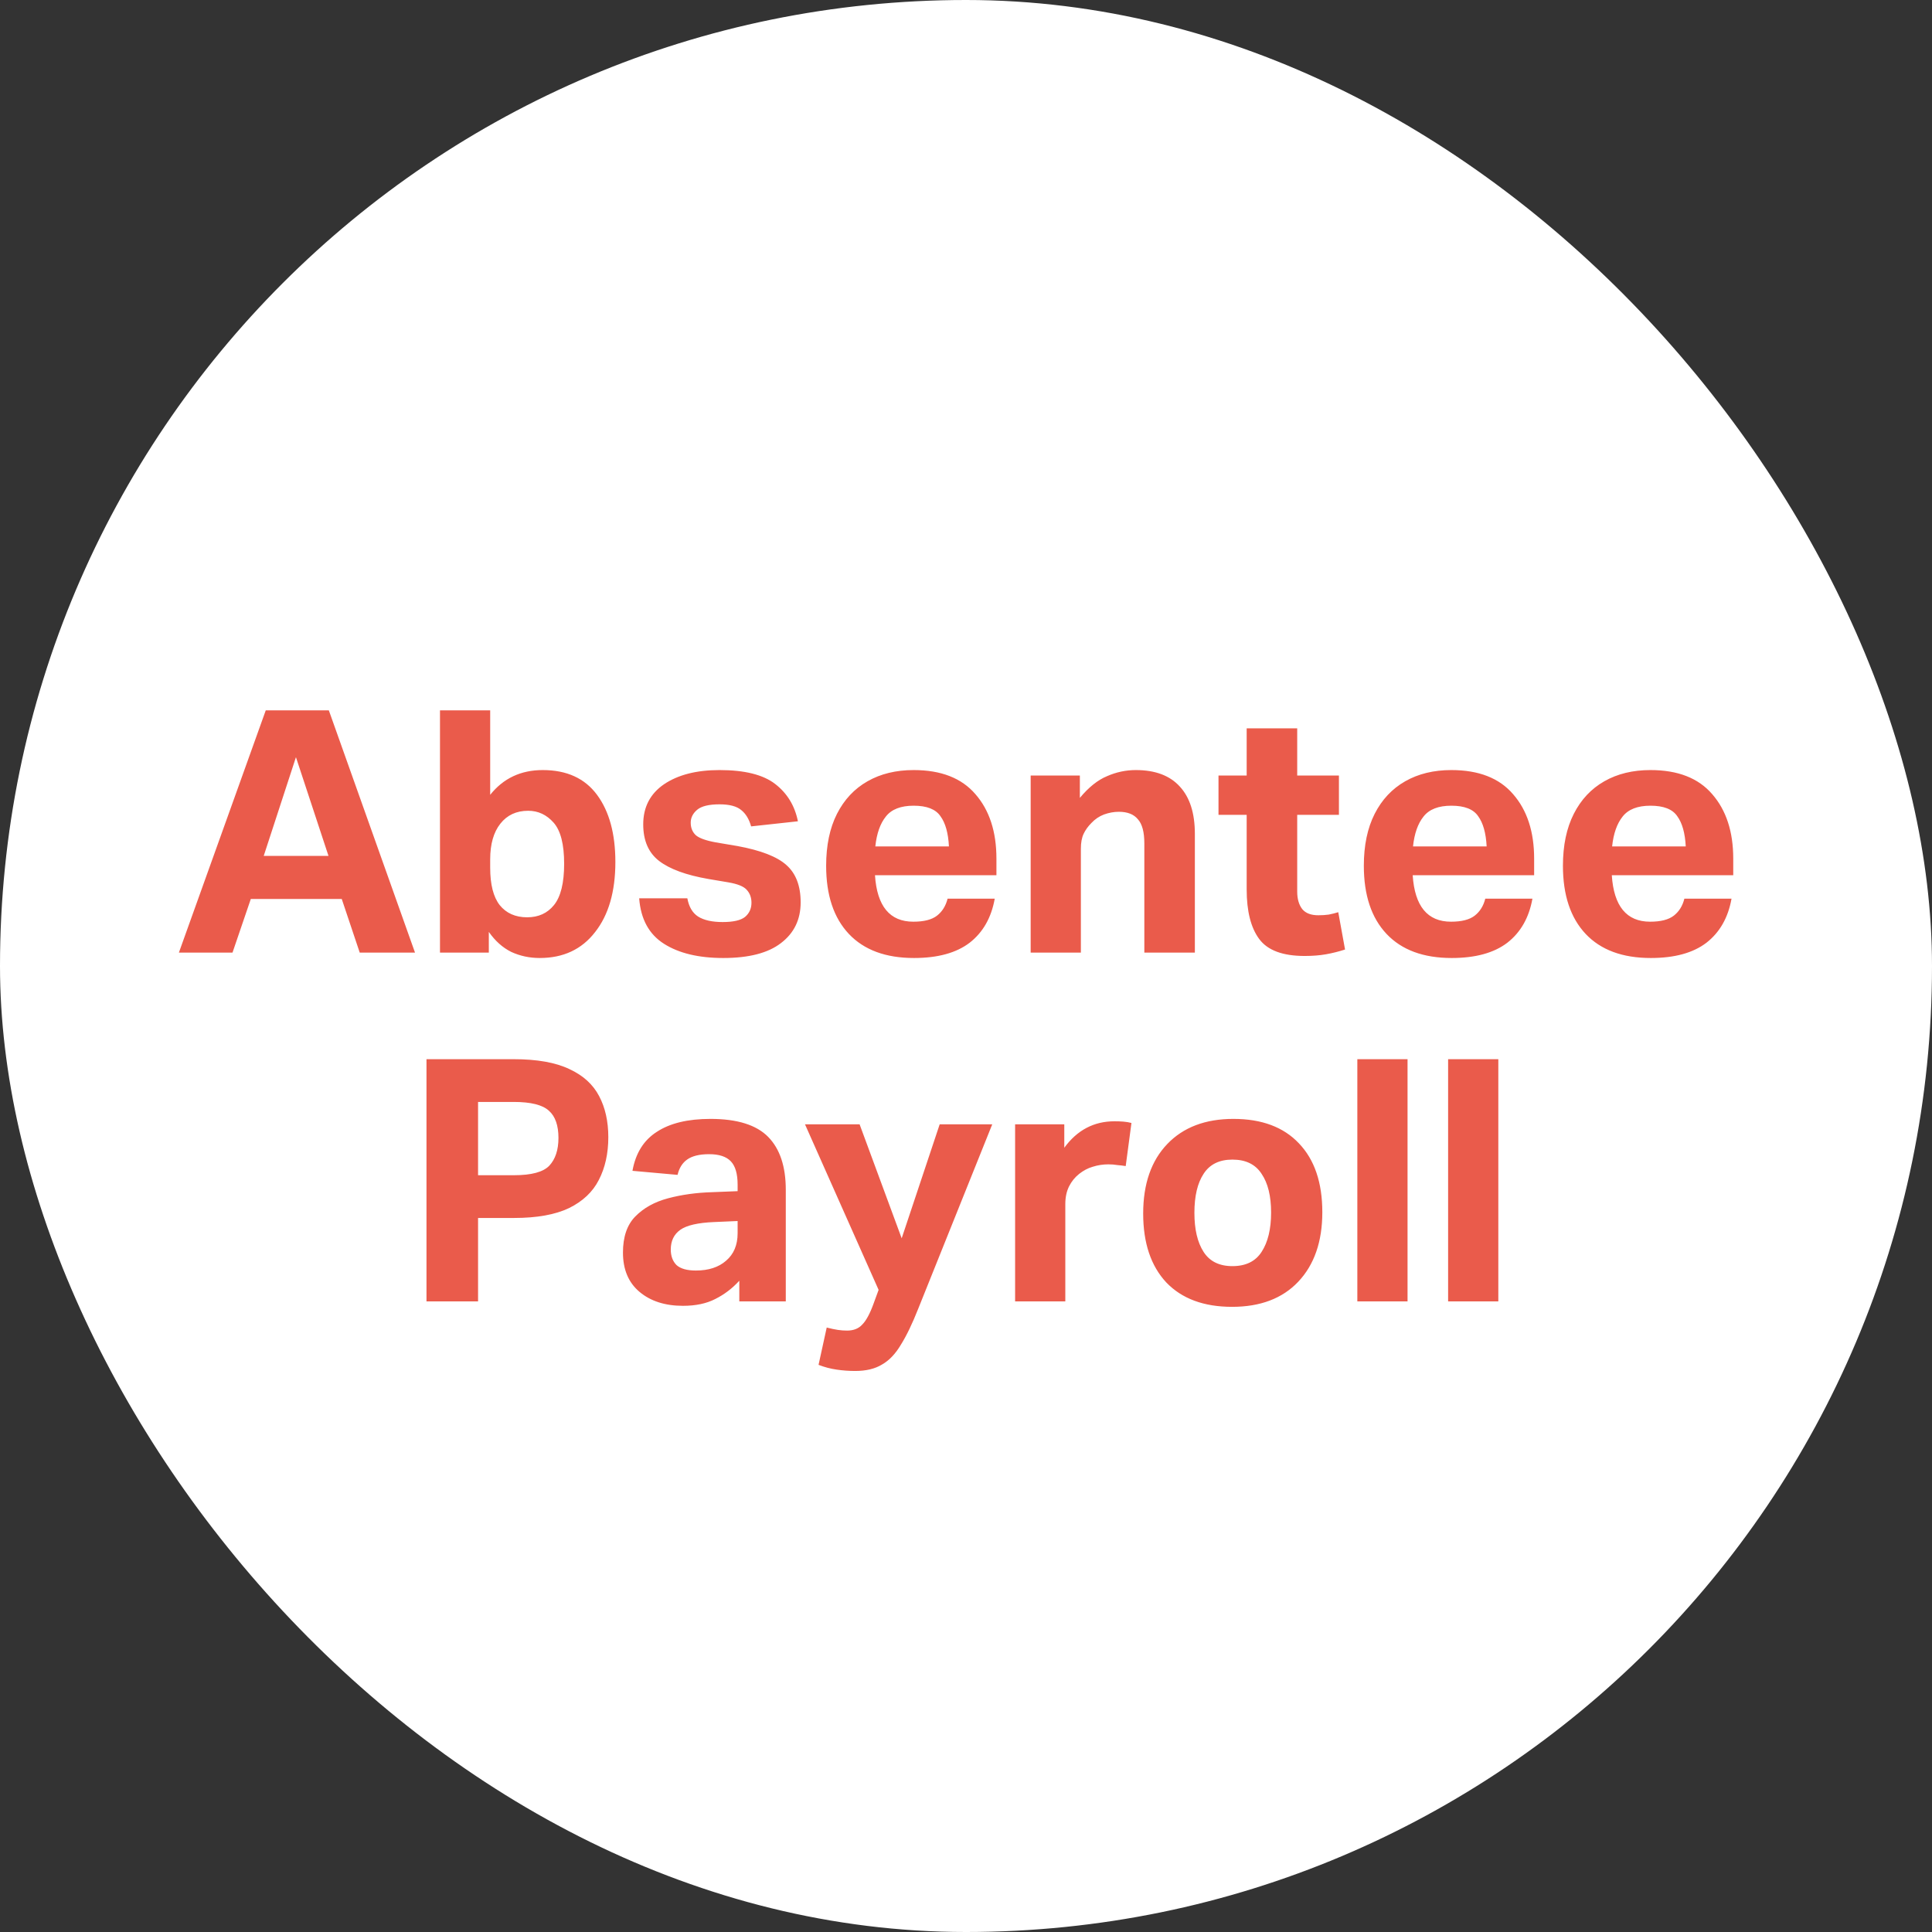 <svg width="72" height="72" viewBox="0 0 72 72" fill="none" xmlns="http://www.w3.org/2000/svg">
<rect x="0" y="0" width="72" height="72" fill="#333333" stroke="none"/>
<rect width="72" height="72" rx="36" fill="white"/>
<path d="M9.904 26.473H12.255L15.466 35.5H13.406L12.736 33.502H9.347L8.665 35.5H6.667L9.904 26.473ZM12.242 31.897L11.029 28.218L9.828 31.897H12.242ZM16.397 26.473H18.268V29.621C18.757 29.006 19.41 28.698 20.227 28.698C21.121 28.698 21.795 29.006 22.25 29.621C22.705 30.236 22.933 31.071 22.933 32.124C22.933 33.228 22.68 34.101 22.174 34.741C21.677 35.382 20.99 35.702 20.114 35.702C19.734 35.702 19.38 35.626 19.052 35.475C18.731 35.315 18.453 35.066 18.217 34.729V35.5H16.397V26.473ZM19.684 30.215C19.245 30.215 18.9 30.375 18.647 30.696C18.394 31.016 18.268 31.459 18.268 32.023V32.339C18.268 32.963 18.386 33.427 18.622 33.73C18.866 34.033 19.208 34.185 19.646 34.185C20.067 34.185 20.4 34.033 20.645 33.73C20.898 33.418 21.024 32.904 21.024 32.188C21.024 31.463 20.893 30.953 20.632 30.658C20.371 30.363 20.055 30.215 19.684 30.215ZM23.82 33.477H25.615C25.674 33.797 25.809 34.025 26.02 34.16C26.239 34.295 26.542 34.362 26.93 34.362C27.326 34.362 27.604 34.299 27.764 34.172C27.924 34.038 28.005 33.861 28.005 33.642C28.005 33.448 27.945 33.288 27.828 33.161C27.718 33.035 27.49 32.942 27.145 32.883L26.399 32.757C25.573 32.613 24.962 32.39 24.566 32.087C24.169 31.783 23.971 31.328 23.971 30.721C23.971 30.081 24.229 29.583 24.743 29.229C25.265 28.875 25.956 28.698 26.816 28.698C27.752 28.698 28.443 28.871 28.889 29.217C29.336 29.562 29.619 30.026 29.736 30.607L27.992 30.797C27.916 30.527 27.794 30.325 27.625 30.19C27.457 30.047 27.187 29.975 26.816 29.975C26.42 29.975 26.142 30.043 25.982 30.177C25.822 30.312 25.741 30.472 25.741 30.658C25.741 30.852 25.805 31.008 25.931 31.126C26.058 31.235 26.302 31.324 26.664 31.391L27.486 31.53C28.354 31.69 28.961 31.926 29.307 32.238C29.661 32.55 29.838 33.014 29.838 33.629C29.838 34.269 29.593 34.775 29.104 35.146C28.624 35.517 27.907 35.702 26.955 35.702C26.036 35.702 25.299 35.525 24.743 35.171C24.186 34.817 23.879 34.253 23.82 33.477ZM34.062 35.702C33.009 35.702 32.2 35.403 31.635 34.805C31.07 34.206 30.788 33.359 30.788 32.264C30.788 31.505 30.923 30.86 31.192 30.329C31.462 29.798 31.841 29.394 32.33 29.116C32.819 28.837 33.392 28.698 34.05 28.698C35.069 28.698 35.837 28.997 36.351 29.596C36.873 30.194 37.134 30.995 37.134 31.998V32.617H32.608C32.684 33.772 33.16 34.349 34.037 34.349C34.433 34.349 34.728 34.274 34.922 34.122C35.116 33.97 35.246 33.76 35.314 33.49H37.071C36.945 34.198 36.633 34.746 36.136 35.133C35.638 35.513 34.947 35.702 34.062 35.702ZM32.621 31.543H35.364C35.339 31.046 35.234 30.671 35.048 30.418C34.871 30.156 34.538 30.026 34.05 30.026C33.569 30.026 33.224 30.161 33.013 30.43C32.802 30.692 32.672 31.062 32.621 31.543ZM38.41 28.901H40.243V29.735C40.572 29.339 40.909 29.069 41.255 28.926C41.6 28.774 41.959 28.698 42.33 28.698C43.054 28.698 43.602 28.905 43.973 29.318C44.344 29.722 44.529 30.308 44.529 31.075V35.5H42.646V31.429C42.646 31.008 42.566 30.708 42.405 30.531C42.254 30.346 42.018 30.253 41.697 30.253C41.512 30.253 41.327 30.287 41.141 30.354C40.964 30.422 40.808 30.527 40.673 30.671C40.547 30.797 40.45 30.932 40.383 31.075C40.315 31.218 40.281 31.404 40.281 31.631V35.5H38.41V28.901ZM48.343 33.224C48.343 33.502 48.407 33.722 48.533 33.882C48.659 34.033 48.858 34.109 49.127 34.109C49.27 34.109 49.401 34.101 49.519 34.084C49.645 34.059 49.764 34.029 49.873 33.995L50.126 35.386C49.89 35.462 49.654 35.521 49.418 35.563C49.182 35.605 48.916 35.626 48.621 35.626C47.804 35.626 47.239 35.416 46.927 34.994C46.615 34.573 46.46 33.958 46.46 33.148V30.367H45.41V28.901H46.46V27.143H48.343V28.901H49.898V30.367H48.343V33.224ZM54.1 35.702C53.047 35.702 52.238 35.403 51.673 34.805C51.108 34.206 50.826 33.359 50.826 32.264C50.826 31.505 50.961 30.86 51.23 30.329C51.5 29.798 51.88 29.394 52.368 29.116C52.857 28.837 53.43 28.698 54.088 28.698C55.108 28.698 55.875 28.997 56.389 29.596C56.911 30.194 57.173 30.995 57.173 31.998V32.617H52.647C52.722 33.772 53.199 34.349 54.075 34.349C54.471 34.349 54.766 34.274 54.96 34.122C55.154 33.97 55.285 33.76 55.352 33.49H57.109C56.983 34.198 56.671 34.746 56.174 35.133C55.676 35.513 54.985 35.702 54.1 35.702ZM52.659 31.543H55.403C55.377 31.046 55.272 30.671 55.087 30.418C54.91 30.156 54.577 30.026 54.088 30.026C53.607 30.026 53.262 30.161 53.051 30.43C52.84 30.692 52.71 31.062 52.659 31.543ZM61.521 35.702C60.467 35.702 59.658 35.403 59.093 34.805C58.529 34.206 58.246 33.359 58.246 32.264C58.246 31.505 58.381 30.86 58.651 30.329C58.92 29.798 59.3 29.394 59.788 29.116C60.277 28.837 60.85 28.698 61.508 28.698C62.528 28.698 63.295 28.997 63.809 29.596C64.331 30.194 64.593 30.995 64.593 31.998V32.617H60.067C60.142 33.772 60.619 34.349 61.495 34.349C61.891 34.349 62.186 34.274 62.38 34.122C62.574 33.97 62.705 33.76 62.772 33.49H64.529C64.403 34.198 64.091 34.746 63.594 35.133C63.097 35.513 62.406 35.702 61.521 35.702ZM60.079 31.543H62.823C62.797 31.046 62.692 30.671 62.507 30.418C62.33 30.156 61.997 30.026 61.508 30.026C61.028 30.026 60.682 30.161 60.471 30.43C60.261 30.692 60.13 31.062 60.079 31.543ZM15.894 39.473H19.143C20.011 39.473 20.702 39.595 21.216 39.84C21.73 40.076 22.101 40.413 22.329 40.851C22.556 41.281 22.67 41.791 22.67 42.381C22.67 42.988 22.552 43.519 22.316 43.974C22.089 44.421 21.718 44.77 21.204 45.023C20.69 45.268 20.007 45.39 19.156 45.39H17.816V48.5H15.894V39.473ZM19.156 43.797C19.805 43.797 20.243 43.679 20.47 43.443C20.698 43.199 20.812 42.853 20.812 42.406C20.812 41.943 20.694 41.605 20.458 41.395C20.222 41.176 19.784 41.066 19.143 41.066H17.816V43.797H19.156ZM29.284 48.5H27.552V47.729C27.291 48.015 26.992 48.243 26.654 48.411C26.326 48.58 25.925 48.664 25.453 48.664C24.788 48.664 24.248 48.492 23.835 48.146C23.422 47.8 23.216 47.312 23.216 46.679C23.216 46.098 23.367 45.651 23.671 45.339C23.983 45.019 24.391 44.791 24.897 44.657C25.403 44.522 25.951 44.446 26.541 44.429L27.489 44.391V44.151C27.489 43.746 27.405 43.456 27.236 43.279C27.067 43.102 26.798 43.013 26.427 43.013C26.064 43.013 25.791 43.081 25.605 43.215C25.428 43.342 25.31 43.531 25.251 43.784L23.57 43.633C23.688 42.975 23.991 42.49 24.48 42.179C24.969 41.858 25.635 41.698 26.477 41.698C27.472 41.698 28.188 41.922 28.627 42.368C29.065 42.815 29.284 43.472 29.284 44.341V48.5ZM26.616 45.542C26.01 45.567 25.588 45.664 25.352 45.832C25.116 46.001 24.998 46.245 24.998 46.566C24.998 46.81 25.07 47.004 25.213 47.147C25.365 47.282 25.605 47.349 25.934 47.349C26.406 47.349 26.781 47.227 27.059 46.983C27.346 46.739 27.489 46.397 27.489 45.959V45.504L26.616 45.542ZM34.222 48.766C34.003 49.322 33.788 49.769 33.578 50.106C33.375 50.451 33.139 50.7 32.87 50.852C32.608 51.012 32.275 51.092 31.871 51.092C31.635 51.092 31.403 51.075 31.175 51.041C30.948 51.008 30.724 50.949 30.505 50.864L30.809 49.474C30.977 49.516 31.116 49.545 31.226 49.562C31.344 49.579 31.458 49.587 31.567 49.587C31.812 49.587 32.001 49.511 32.136 49.36C32.279 49.216 32.419 48.959 32.553 48.589L32.743 48.07L30 41.901H32.035L33.603 46.148L35.019 41.901H36.978L34.222 48.766ZM37.83 41.901H39.663V42.773C40.144 42.115 40.767 41.787 41.534 41.787C41.652 41.787 41.762 41.791 41.863 41.799C41.973 41.808 42.074 41.825 42.166 41.85L41.952 43.456C41.842 43.439 41.737 43.426 41.635 43.418C41.534 43.401 41.425 43.392 41.307 43.392C41.104 43.392 40.911 43.422 40.725 43.481C40.548 43.531 40.38 43.62 40.219 43.746C40.059 43.873 39.933 44.029 39.84 44.214C39.748 44.4 39.701 44.619 39.701 44.872V48.5H37.83V41.901ZM48.381 47.767C47.791 48.39 46.969 48.702 45.916 48.702C44.862 48.702 44.044 48.399 43.463 47.792C42.89 47.177 42.603 46.321 42.603 45.225C42.603 44.121 42.903 43.258 43.501 42.634C44.099 42.01 44.921 41.698 45.966 41.698C47.02 41.698 47.833 42.002 48.406 42.608C48.988 43.215 49.279 44.071 49.279 45.175C49.279 46.271 48.979 47.135 48.381 47.767ZM44.854 46.654C45.081 47.008 45.44 47.185 45.928 47.185C46.426 47.185 46.788 47.008 47.016 46.654C47.252 46.292 47.37 45.803 47.37 45.188C47.37 44.572 47.252 44.092 47.016 43.746C46.788 43.392 46.426 43.215 45.928 43.215C45.44 43.215 45.081 43.392 44.854 43.746C44.626 44.092 44.512 44.577 44.512 45.2C44.512 45.816 44.626 46.3 44.854 46.654ZM50.584 39.473H52.455V48.5H50.584V39.473ZM53.967 39.473H55.838V48.5H53.967V39.473Z" fill="#EA5B4B"/>
</svg>
